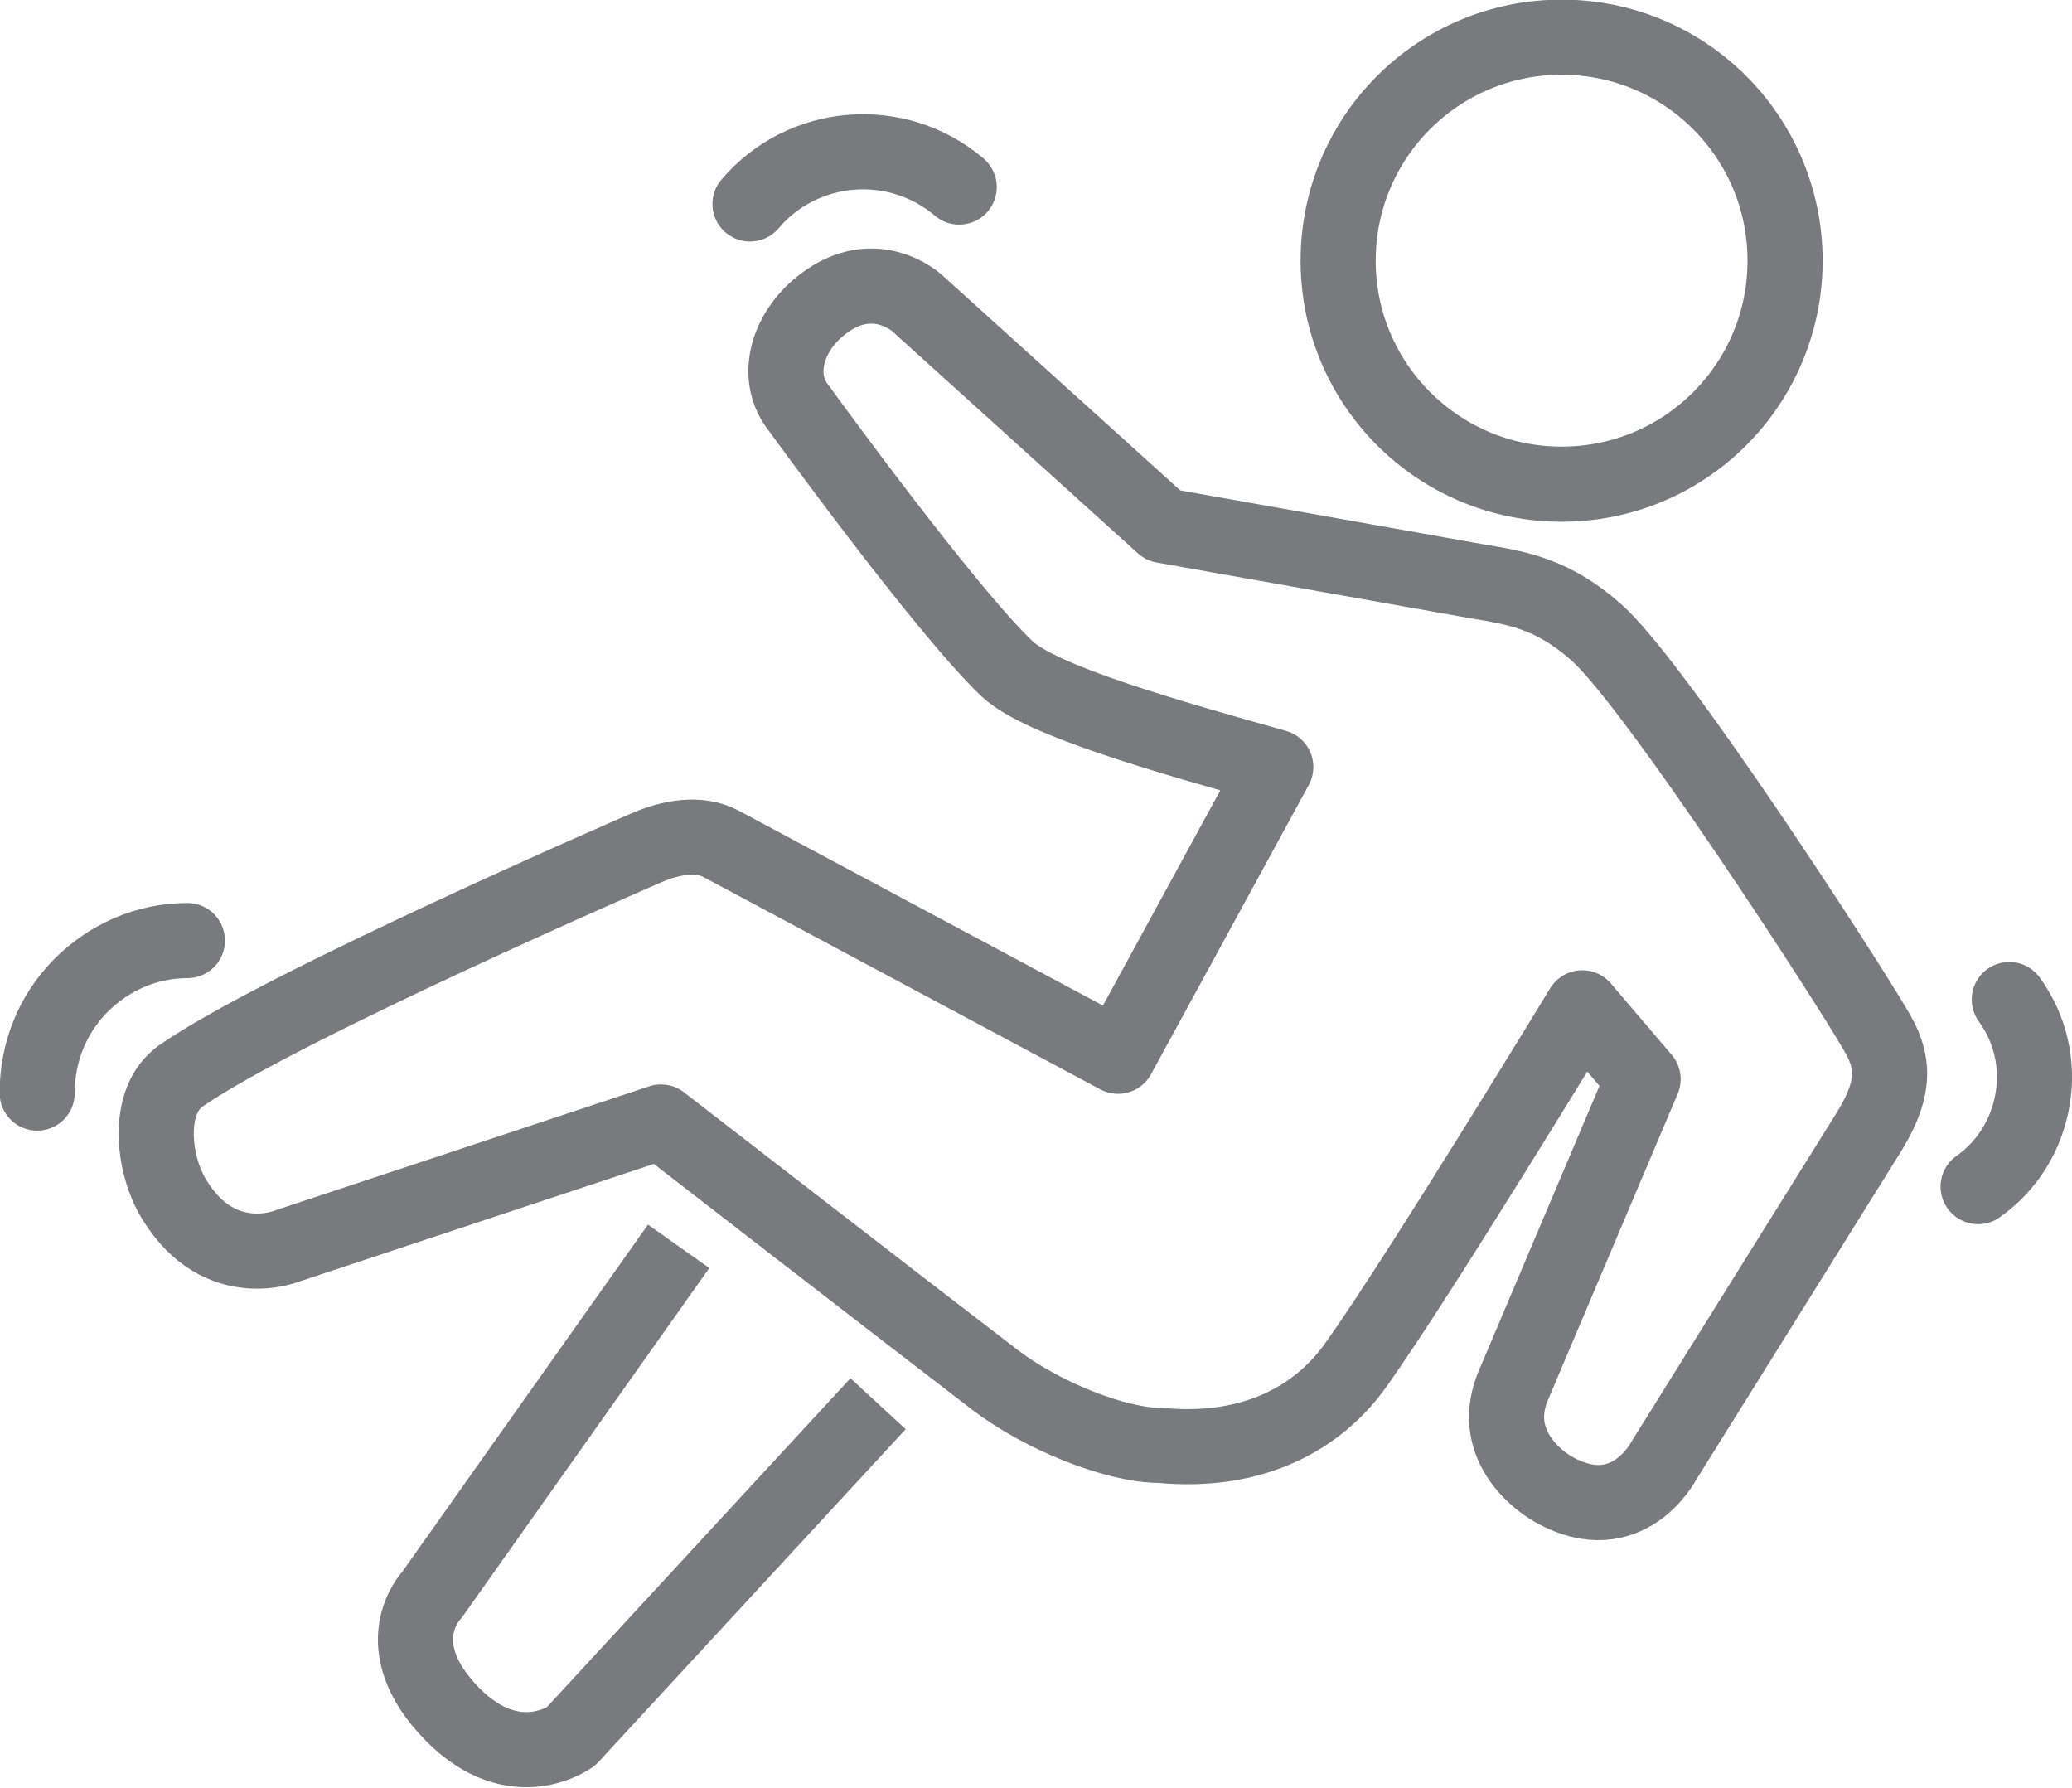 <svg xmlns="http://www.w3.org/2000/svg" id="Calque_2" data-name="Calque 2" viewBox="0 0 55.17 47.59"><defs><style>      .cls-1, .cls-2 {        fill: none;        stroke: #777b7e;        stroke-linejoin: round;        stroke-width: 2px;      }      .cls-2 {        stroke-linecap: round;      }    </style></defs><g id="Layer_1" data-name="Layer 1"><g><path class="cls-2" d="M4.79,28.66c2.67-1.87,12.4-6.08,12.4-6.08.68-.3,1.43-.42,2-.12l10.58,5.66,4.2-7.7c-2.88-.81-6.24-1.76-7.15-2.61-1.65-1.56-5.54-6.93-5.54-6.93-.64-.78-.37-1.93.49-2.67,1.45-1.25,2.65-.14,2.65-.14l6.55,5.92,7.88,1.4c1.24.24,2.29.24,3.65,1.44,1.56,1.37,6.74,9.36,7.49,10.68.52.89.39,1.62-.23,2.63l-5.46,8.75s-.96,1.86-2.92.77c-.55-.31-1.73-1.3-1.07-2.81l3.44-8.12-1.62-1.9s-4.36,7.17-6.03,9.51c-.95,1.34-2.65,2.38-5.2,2.14-1.21,0-3.2-.81-4.44-1.77-2-1.53-8.86-6.84-8.86-6.84l-9.92,3.29s-1.81.77-3.03-1.21c-.59-.94-.77-2.65.16-3.3Z"></path><path class="cls-1" d="M23.38,37.37l-8.18,8.86s-1.48,1.09-3.14-.58c-1.85-1.87-.56-3.19-.56-3.19l6.57-9.28"></path><path class="cls-2" d="M41.58,12.89c-3.28,0-5.95-2.66-5.95-5.95s2.66-5.95,5.95-5.95,5.95,2.66,5.95,5.95-2.66,5.95-5.95,5.95Z"></path><path class="cls-2" d="M25.54,4.98c-1.66-1.41-4.16-1.21-5.57.45"></path><path class="cls-2" d="M52.67,31.59c.78-.55,1.29-1.38,1.45-2.32.16-.94-.06-1.89-.62-2.66"></path><path class="cls-2" d="M4.99,25.04c-1.08,0-2.08.44-2.84,1.2-.76.77-1.16,1.78-1.16,2.86"></path></g></g></svg>